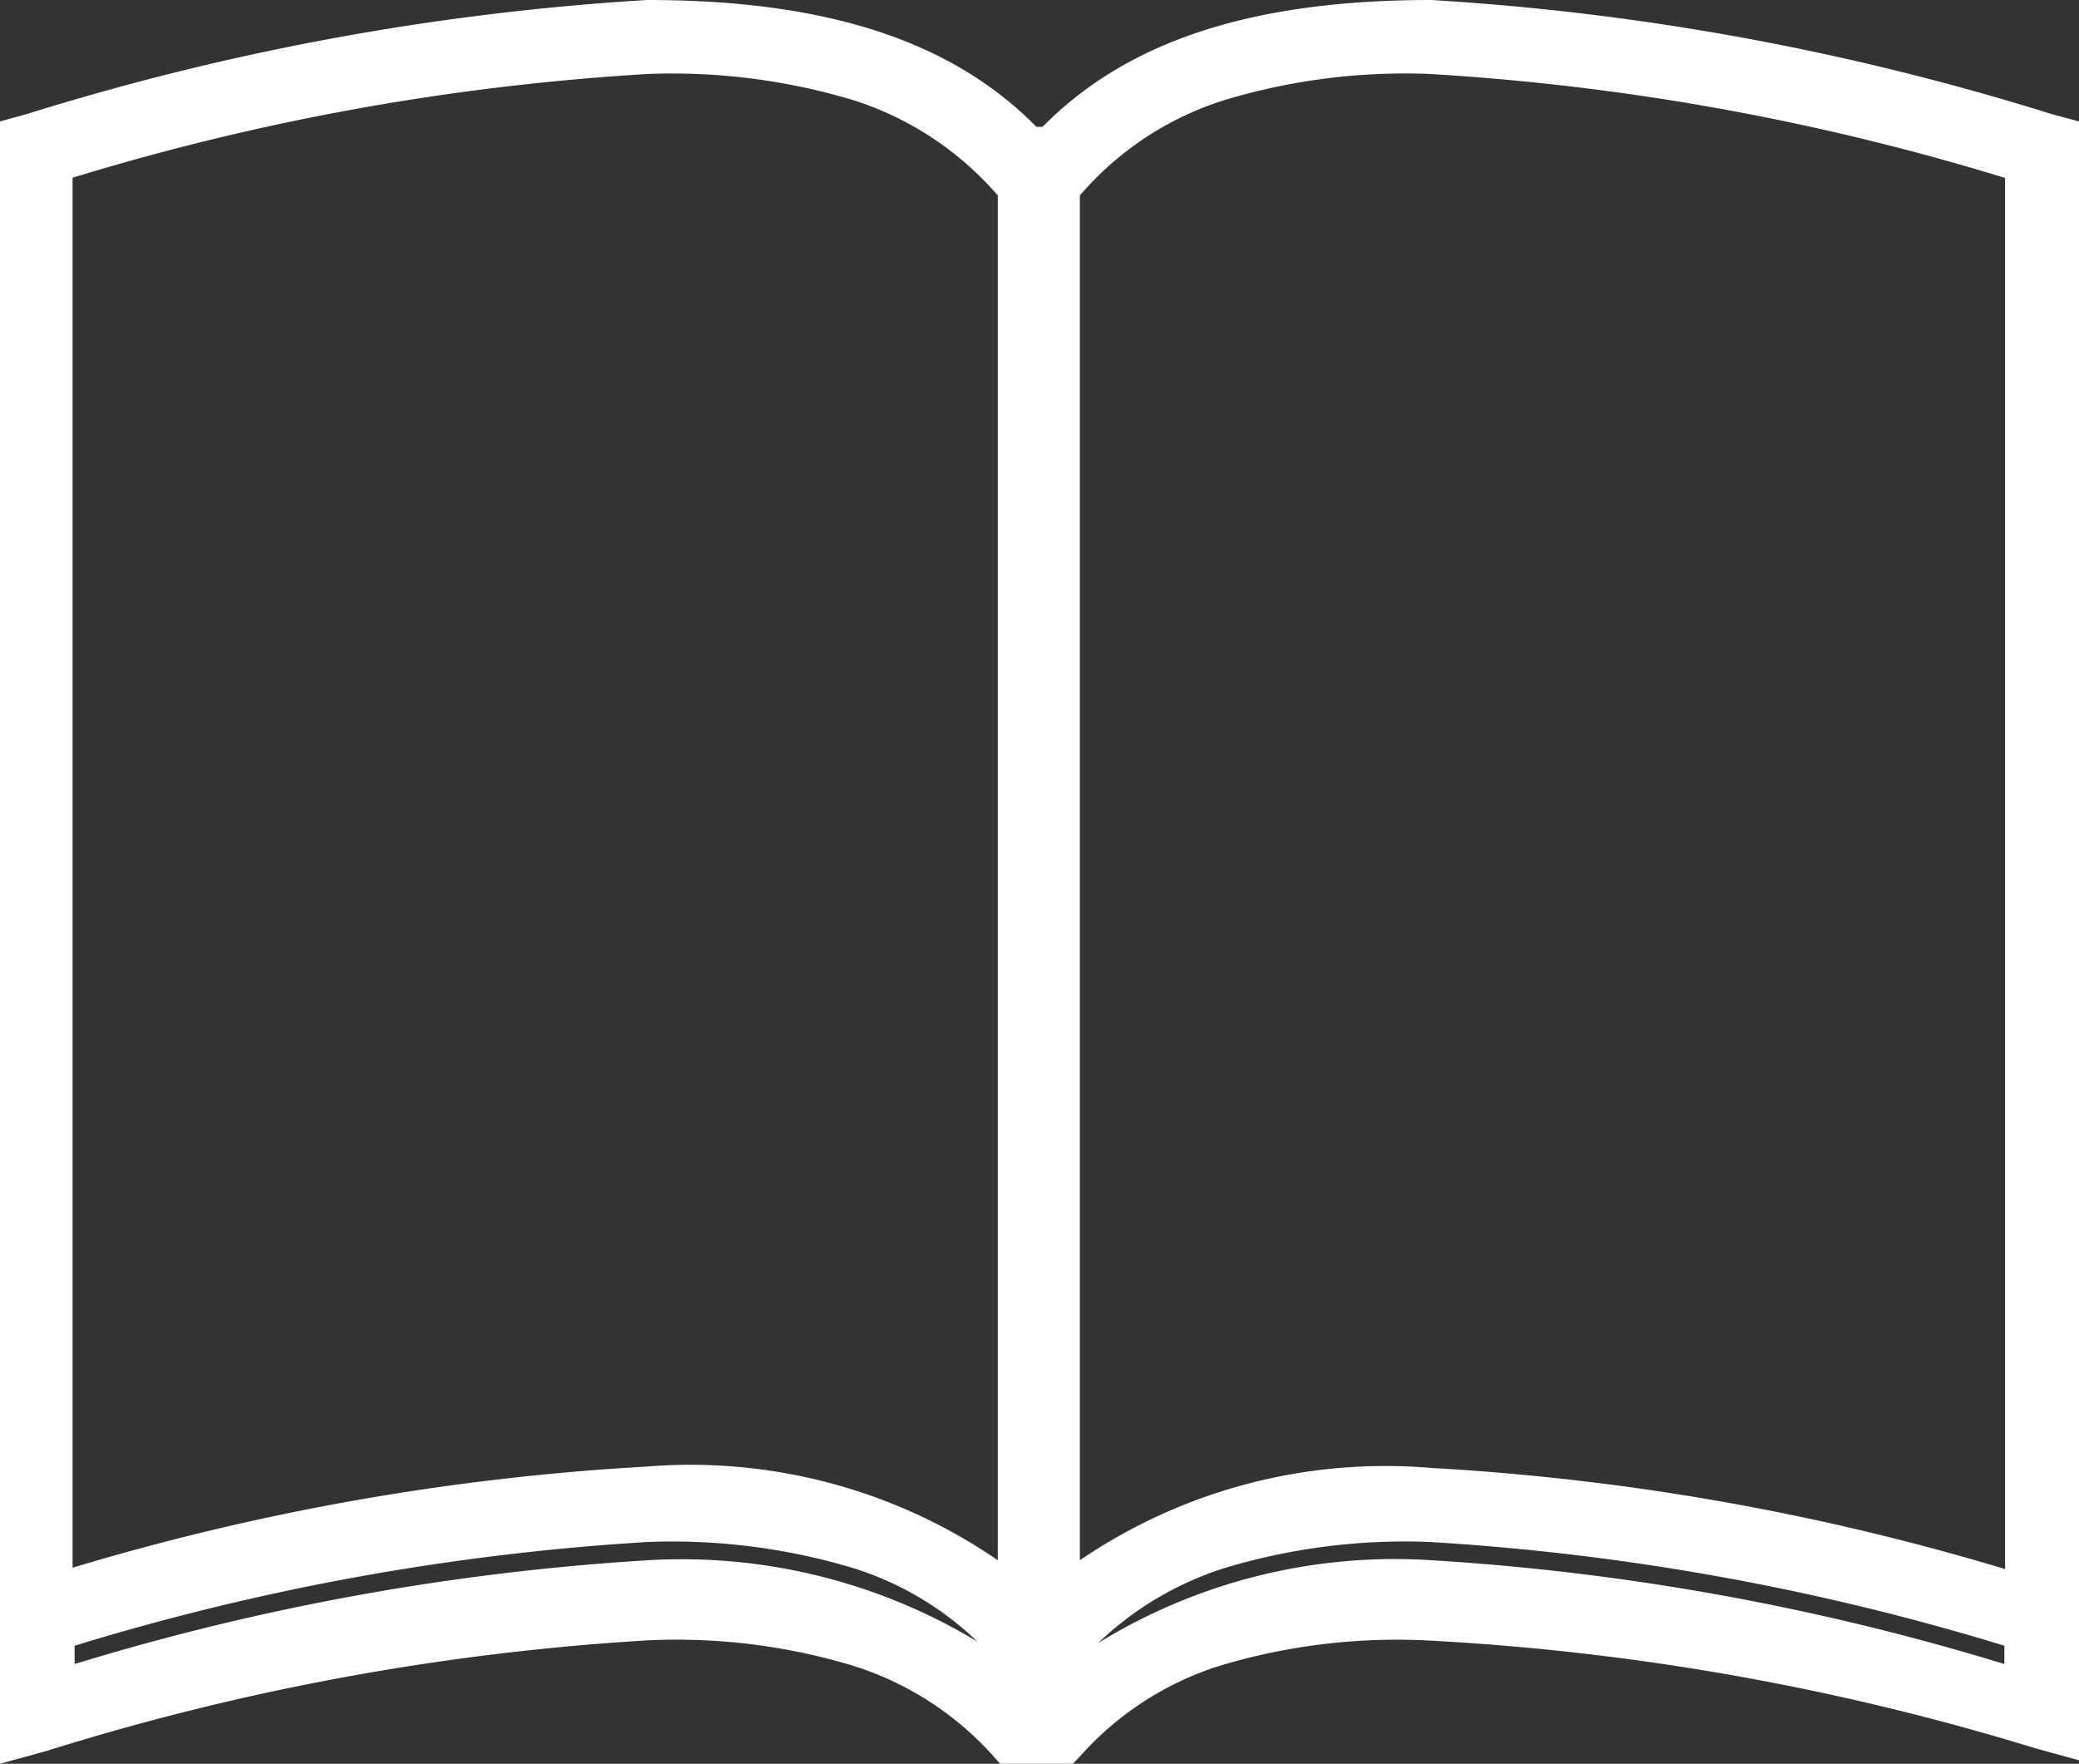 <svg xmlns="http://www.w3.org/2000/svg" viewBox="0 0 30.65 26"><rect x="0" y="0" width="30.65" height="26" fill="#333333" stroke="none"/><defs><style>.cls-1{fill:#ffffff;}</style></defs><title>nav_ico_library</title><g id="レイヤー_2" data-name="レイヤー 2"><g id="ナビ"><path class="cls-1" d="M30.65,21.08V1.79l-.41-.11A38.23,38.23,0,0,0,21.1,0c-2.57,0-4.45.57-5.73,1.87h-.09C14,.57,12.12,0,9.54,0A38.4,38.4,0,0,0,.4,1.68L0,1.79V24.56H0V26l.69-.19a37,37,0,0,1,8.87-1.63,9,9,0,0,1,3,.37,4.63,4.63,0,0,1,2.06,1.31l.16.18h1l.17-.18a4.6,4.6,0,0,1,2.05-1.31,9.08,9.08,0,0,1,3-.37A37.1,37.1,0,0,1,30,25.77l.69.19V21.08ZM9.56,1.09a9.29,9.29,0,0,1,3,.38,4.69,4.69,0,0,1,2.06,1.31l.09.1V23a8,8,0,0,0-5.19-1.38,36.41,36.41,0,0,0-8.45,1.49V2.62A36.28,36.28,0,0,1,9.56,1.09Zm20,1.53V23.13a36.32,36.32,0,0,0-8.45-1.49A8,8,0,0,0,15.92,23V2.88l.09-.1a4.63,4.63,0,0,1,2.06-1.31,9.22,9.22,0,0,1,3-.38A36.2,36.2,0,0,1,29.55,2.62ZM1.1,24.53v-.27a36.22,36.22,0,0,1,8.46-1.53,9.29,9.29,0,0,1,3,.38,4.62,4.62,0,0,1,1.85,1.09A8.43,8.43,0,0,0,9.55,23,36.41,36.41,0,0,0,1.1,24.53Zm15.09-.31a4.77,4.77,0,0,1,1.88-1.11,9.22,9.22,0,0,1,3-.38,36.35,36.35,0,0,1,8.48,1.53v.27A36.41,36.41,0,0,0,21.11,23,8.35,8.35,0,0,0,16.19,24.22Z"/></g></g></svg>